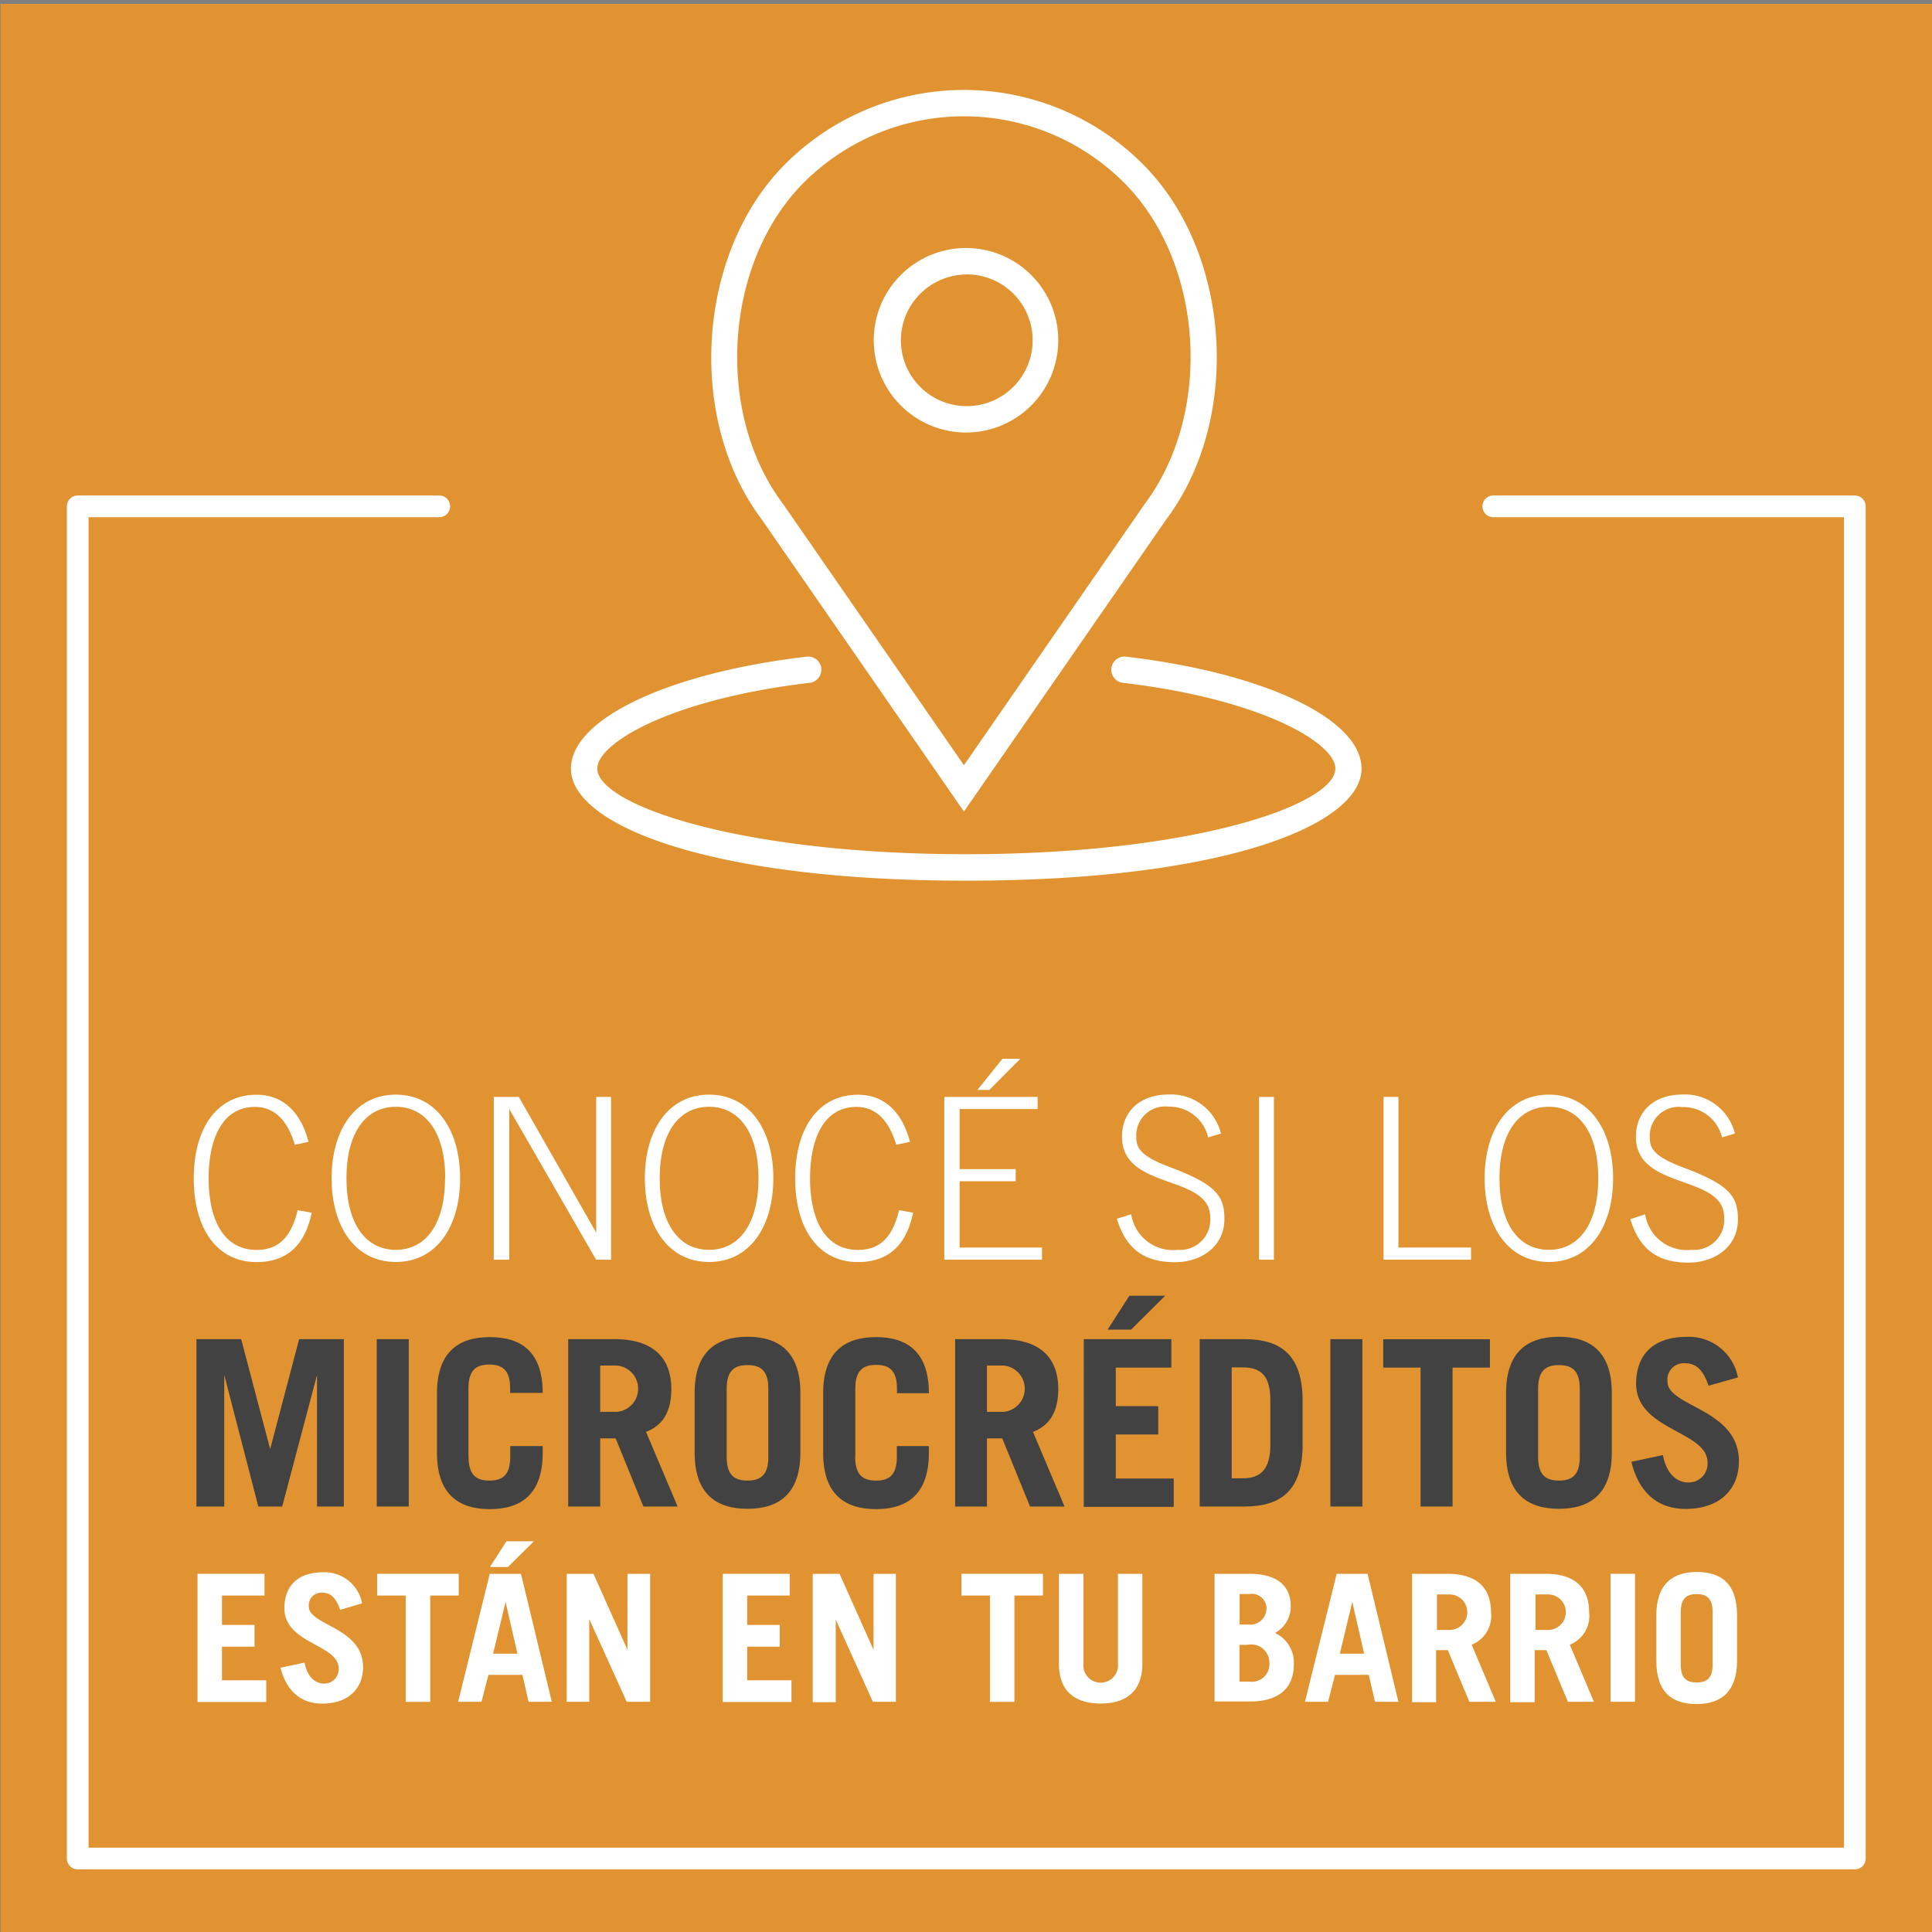 <svg id="Layer_4" data-name="Layer 4" xmlns="http://www.w3.org/2000/svg" viewBox="0 0 178 178"><rect x="0" y="0" width="178" height="178" fill="#808080" stroke="none"/><defs><style>.cls-1{fill:#e09330;}.cls-2{fill:none;stroke:#fff;stroke-linecap:round;stroke-linejoin:round;stroke-width:2px;}.cls-3{fill:#fff;}.cls-4{fill:#424243;}</style></defs><title>microcreditos</title><rect class="cls-1" x="0.05" y="0.36" width="177.95" height="178.03"/><polyline class="cls-2" points="137.58 46.65 170.89 46.65 170.89 171.23 7.16 171.23 7.16 46.65 40.47 46.65"/><path class="cls-3" d="M27.16,105.47c-0.64-2.2-1.85-3.49-3.66-3.49-3,0-4.28,2.91-4.28,6.59s1.31,6.59,4.43,6.59c2.41,0,3.28-1.7,3.78-3.66l1.29,0.23c-0.56,2.68-2,4.55-5.09,4.55-3.64,0-5.78-3.08-5.78-7.71s2.14-7.71,5.78-7.71c2.68,0,4.16,1.89,4.8,4.34Z"/><path class="cls-3" d="M42.39,108.56c0,4.43-2.16,7.71-5.92,7.71s-5.92-3.28-5.92-7.71,2.16-7.71,5.92-7.71S42.39,104.14,42.39,108.56Zm-1.37,0c0-4.22-1.79-6.59-4.55-6.59s-4.55,2.37-4.55,6.59,1.79,6.59,4.55,6.59S41,112.78,41,108.56Z"/><path class="cls-3" d="M45.49,101.06h2.31l7.13,12.51h0V101.06h1.37v15H54.92l-8-13.88h0v13.88H45.49v-15Z"/><path class="cls-3" d="M71.25,108.56c0,4.43-2.16,7.71-5.92,7.71s-5.92-3.28-5.92-7.71,2.16-7.71,5.92-7.71S71.25,104.14,71.25,108.56Zm-1.37,0c0-4.22-1.79-6.59-4.55-6.59s-4.55,2.37-4.55,6.59,1.79,6.59,4.55,6.59S69.88,112.78,69.88,108.56Z"/><path class="cls-3" d="M82.57,105.47c-0.64-2.2-1.85-3.49-3.66-3.49-3,0-4.28,2.91-4.28,6.59s1.31,6.59,4.43,6.59c2.41,0,3.28-1.7,3.78-3.66l1.29,0.23c-0.56,2.68-2,4.55-5.09,4.55-3.64,0-5.78-3.08-5.78-7.71s2.14-7.71,5.78-7.71c2.68,0,4.16,1.89,4.8,4.34Z"/><path class="cls-3" d="M87,116.06v-15H95.6v1.12H88.41v5.53h5.17v1.12H88.41v6.11H96v1.12H87ZM94,97.55l-2.85,2.87H90.05l2.31-2.87H94Z"/><path class="cls-3" d="M104.22,111.87a3.89,3.89,0,0,0,4.28,3.28,2.78,2.78,0,0,0,3-3c0-4-8.13-2.45-8.13-7.42,0-2.22,1.54-3.89,4.32-3.89a4.73,4.73,0,0,1,4.8,3.6l-1.18.35a3.66,3.66,0,0,0-3.62-2.83,2.66,2.66,0,0,0-3,2.76c0,1,.29,1.75,3.05,2.79,4.22,1.58,5.07,2.62,5.07,4.78,0,2.56-2.14,4-4.57,4-2.87,0-4.51-1.27-5.34-4Z"/><path class="cls-3" d="M116,101.06h1.37v15H116v-15Z"/><path class="cls-3" d="M127.47,101.06h1.37v13.88h6.69v1.12h-8.06v-15Z"/><path class="cls-3" d="M148.62,108.56c0,4.43-2.16,7.71-5.92,7.71s-5.92-3.28-5.92-7.71,2.16-7.71,5.92-7.71S148.62,104.14,148.62,108.56Zm-1.37,0c0-4.22-1.79-6.59-4.55-6.59s-4.55,2.37-4.55,6.59,1.79,6.59,4.55,6.59S147.25,112.78,147.25,108.56Z"/><path class="cls-3" d="M151.57,111.87a3.89,3.89,0,0,0,4.28,3.28,2.78,2.78,0,0,0,3-3c0-4-8.13-2.45-8.13-7.42,0-2.22,1.54-3.89,4.32-3.89a4.73,4.73,0,0,1,4.8,3.6l-1.18.35A3.66,3.66,0,0,0,155,102a2.66,2.66,0,0,0-3,2.76c0,1,.29,1.75,3.05,2.79,4.22,1.58,5.07,2.62,5.07,4.78,0,2.56-2.14,4-4.57,4-2.87,0-4.51-1.27-5.34-4Z"/><path class="cls-3" d="M18.2,156.83V145h6.17v2H20.45v2.71h3v2h-3v3.1h4.08v2H18.2Z"/><path class="cls-3" d="M31.34,148.32c-0.38-1.11-.87-1.58-1.65-1.58A1.16,1.16,0,0,0,28.45,148c0,1.78,5,1.91,5,5.6,0,2-1.39,3.36-3.76,3.36-1.83,0-3.25-1-3.85-3.31l2.22-.47c0.26,1.42,1.08,1.93,1.75,1.93a1.32,1.32,0,0,0,1.39-1.4c0-2.22-5-2.25-5-5.55,0-2,1.21-3.3,3.54-3.3a3.51,3.51,0,0,1,3.62,2.86Z"/><path class="cls-3" d="M42.26,145v2H39.64v9.8H37.38V147H34.75v-2h7.51Z"/><path class="cls-3" d="M42.2,156.83L45.12,145H48l2.84,11.79H48.7l-0.57-2.48H45l-0.64,2.48H42.2Zm7-14.84-2.4,2.38H45.14L46.66,142h2.53Zm-3.77,10.37h2.24l-1.09-4.77h0Z"/><path class="cls-3" d="M52.21,156.83V145h2.47l3.13,7h0v-7H59.9v11.79H57.74l-3.45-7.61h0v7.61H52.21Z"/><path class="cls-3" d="M66.59,156.83V145h6.17v2H68.84v2.71h3v2h-3v3.1h4.08v2H66.59Z"/><path class="cls-3" d="M74.88,156.83V145h2.47l3.13,7h0v-7h2.06v11.79H80.42L77,149.22h0v7.61H74.88Z"/><path class="cls-3" d="M96.09,145v2H93.46v9.8H91.21V147H88.58v-2h7.51Z"/><path class="cls-3" d="M99.82,145v8.25a1.6,1.6,0,1,0,3.18,0V145h2.25v8.26c0,2.6-1.53,3.69-3.85,3.69s-3.84-1.09-3.84-3.69V145h2.25Z"/><path class="cls-3" d="M111.95,145h3.17c2.42,0,3.8,1,3.8,3a2.78,2.78,0,0,1-1.45,2.45,3,3,0,0,1,1.73,2.91c0,2.33-1.57,3.4-4,3.4h-3.3V145Zm2.25,4.67H115a1.49,1.49,0,0,0,1.68-1.39,1.35,1.35,0,0,0-1.57-1.42h-0.9v2.81Zm0,5.26h0.95a1.61,1.61,0,0,0,1.8-1.71,1.67,1.67,0,0,0-2-1.68H114.2V155Z"/><path class="cls-3" d="M120.22,156.83L123.15,145H126l2.84,11.79h-2.16l-0.57-2.48H123l-0.64,2.48h-2.17Zm3.22-4.47h2.24l-1.09-4.77h0Z"/><path class="cls-3" d="M135.39,156.83l-2-4.8h-1.08v4.8H130.1V145h3.27c2.71,0,4,1.31,4,3.53a2.85,2.85,0,0,1-1.78,3l2.22,5.26h-2.42Zm-3-6.66h1.16a1.63,1.63,0,0,0,0-3.27h-1.16v3.27Z"/><path class="cls-3" d="M144.47,156.83l-2-4.8h-1.08v4.8h-2.25V145h3.27c2.71,0,4,1.31,4,3.53a2.85,2.85,0,0,1-1.78,3l2.22,5.26h-2.42Zm-3-6.66h1.16a1.63,1.63,0,0,0,0-3.27h-1.16v3.27Z"/><path class="cls-3" d="M148.39,156.83V145h2.25v11.79h-2.25Z"/><path class="cls-3" d="M152.6,148.83c0-2.91,1.53-4,3.72-4s3.72,1,3.72,4V153c0,2.91-1.53,4-3.72,4s-3.72-1-3.72-4v-4.21Zm2.25,4.51c0,1.31.57,1.67,1.47,1.67s1.47-.36,1.47-1.67v-4.8c0-1.31-.57-1.67-1.47-1.67s-1.47.36-1.47,1.67v4.8Z"/><path class="cls-4" d="M18.1,138.8V123.38h4.12l2.67,10.13h0l2.67-10.13h4.12V138.8H29.21V126.67h0L26,138.8H23.8l-3.14-12.13h0V138.8H18.1Z"/><path class="cls-4" d="M34.71,138.8V123.38h2.95V138.8H34.71Z"/><path class="cls-4" d="M43.17,134.23c0,1.71.75,2.18,1.92,2.18s1.92-.47,1.92-2.18v-1H50v0.64c0,3.8-2,5.17-4.87,5.17s-4.87-1.37-4.87-5.17v-5.51c0-3.8,2-5.17,4.87-5.17S50,124.53,50,128.33v0H47v-0.43c0-1.71-.75-2.18-1.92-2.18s-1.92.47-1.92,2.18v6.28Z"/><path class="cls-4" d="M59.28,138.8l-2.56-6.28H55.3v6.28H52.35V123.38h4.27c3.55,0,5.23,1.71,5.23,4.61,0,1.92-.68,3.31-2.33,3.93l2.91,6.88H59.28Zm-4-8.72h1.52a2.14,2.14,0,0,0,0-4.27H55.3v4.27Z"/><path class="cls-4" d="M64,128.33c0-3.8,2-5.17,4.87-5.17s4.87,1.37,4.87,5.17v5.51c0,3.8-2,5.17-4.87,5.17S64,137.65,64,133.84v-5.51Zm2.95,5.9c0,1.71.75,2.18,1.92,2.18s1.92-.47,1.92-2.18v-6.28c0-1.71-.75-2.18-1.92-2.18s-1.92.47-1.92,2.18v6.28Z"/><path class="cls-4" d="M78.79,134.23c0,1.71.75,2.18,1.92,2.18s1.92-.47,1.92-2.18v-1h2.95v0.64c0,3.8-2,5.17-4.87,5.17s-4.87-1.37-4.87-5.17v-5.51c0-3.8,2-5.17,4.87-5.17s4.87,1.37,4.87,5.17v0H82.64v-0.43c0-1.71-.75-2.18-1.92-2.18s-1.92.47-1.92,2.18v6.28Z"/><path class="cls-4" d="M94.9,138.8l-2.56-6.28H90.93v6.28H88V123.38h4.27c3.55,0,5.23,1.71,5.23,4.61,0,1.92-.68,3.31-2.33,3.93l2.91,6.88H94.9Zm-4-8.72h1.52a2.14,2.14,0,0,0,0-4.27H90.93v4.27Z"/><path class="cls-4" d="M99.85,138.8V123.38h8.07V126H102.8v3.55h3.91v2.61H102.8v4.06h5.34v2.61H99.85Zm7.5-19.42-3.14,3.12h-2.16l2-3.12h3.31Z"/><path class="cls-4" d="M110.53,123.38h4.1c3.38,0,5.26,1.45,5.38,5.34v4.74c-0.13,3.89-2,5.34-5.38,5.34h-4.1V123.38Zm2.95,12.82h1c1.62,0,2.56-.77,2.56-3.08v-4.06c0-2.18-.73-3.08-2.56-3.08h-1v10.21Z"/><path class="cls-4" d="M122.57,138.8V123.38h2.95V138.8h-2.95Z"/><path class="cls-4" d="M137.27,123.38V126h-3.44V138.8h-2.95V126h-3.44v-2.61h9.83Z"/><path class="cls-4" d="M138.76,128.33c0-3.8,2-5.17,4.87-5.17s4.87,1.37,4.87,5.17v5.51c0,3.8-2,5.17-4.87,5.17s-4.87-1.37-4.87-5.17v-5.51Zm2.95,5.9c0,1.71.75,2.18,1.92,2.18s1.92-.47,1.92-2.18v-6.28c0-1.71-.75-2.18-1.92-2.18s-1.92.47-1.92,2.18v6.28Z"/><path class="cls-4" d="M157.41,127.67c-0.49-1.45-1.13-2.07-2.16-2.07a1.51,1.51,0,0,0-1.62,1.69c0,2.33,6.58,2.5,6.58,7.33,0,2.65-1.82,4.4-4.91,4.4-2.39,0-4.25-1.3-5-4.34l2.91-.62c0.34,1.86,1.41,2.52,2.29,2.52a1.73,1.73,0,0,0,1.82-1.84c0-2.91-6.58-2.95-6.58-7.26,0-2.65,1.58-4.31,4.64-4.31a4.59,4.59,0,0,1,4.74,3.74Z"/><path class="cls-3" d="M89,39.85a8.5,8.5,0,1,0-8.5-8.5A8.51,8.51,0,0,0,89,39.85Zm0-14.57A6.07,6.07,0,1,1,83,31.36,6.08,6.08,0,0,1,89,25.29Z"/><path class="cls-3" d="M88.81,74.77l18.63-26.9c7-9.31,6-24.62-2.16-32.76a23.28,23.28,0,0,0-32.93,0c-8.14,8.14-9.15,23.45-2.19,32.72ZM74.06,16.82a20.86,20.86,0,0,1,29.49,0c7.35,7.34,8.25,21.17,1.91,29.62L88.81,70.5,72.13,46.41C65.81,38,66.72,24.17,74.06,16.82Z"/><path class="cls-3" d="M103.74,60.5a1.21,1.21,0,1,0-.28,2.41c12.77,1.5,19.57,5.55,19.57,7.9,0,3.29-12.93,7.89-34,7.89s-34-4.6-34-7.89c0-2.35,6.8-6.4,19.57-7.9a1.21,1.21,0,0,0-.28-2.41C61.53,62,52.6,66.25,52.6,70.82c0,5.13,12.51,10.32,36.42,10.32s36.42-5.19,36.42-10.32C125.45,66.25,116.52,62,103.74,60.5Z"/></svg>